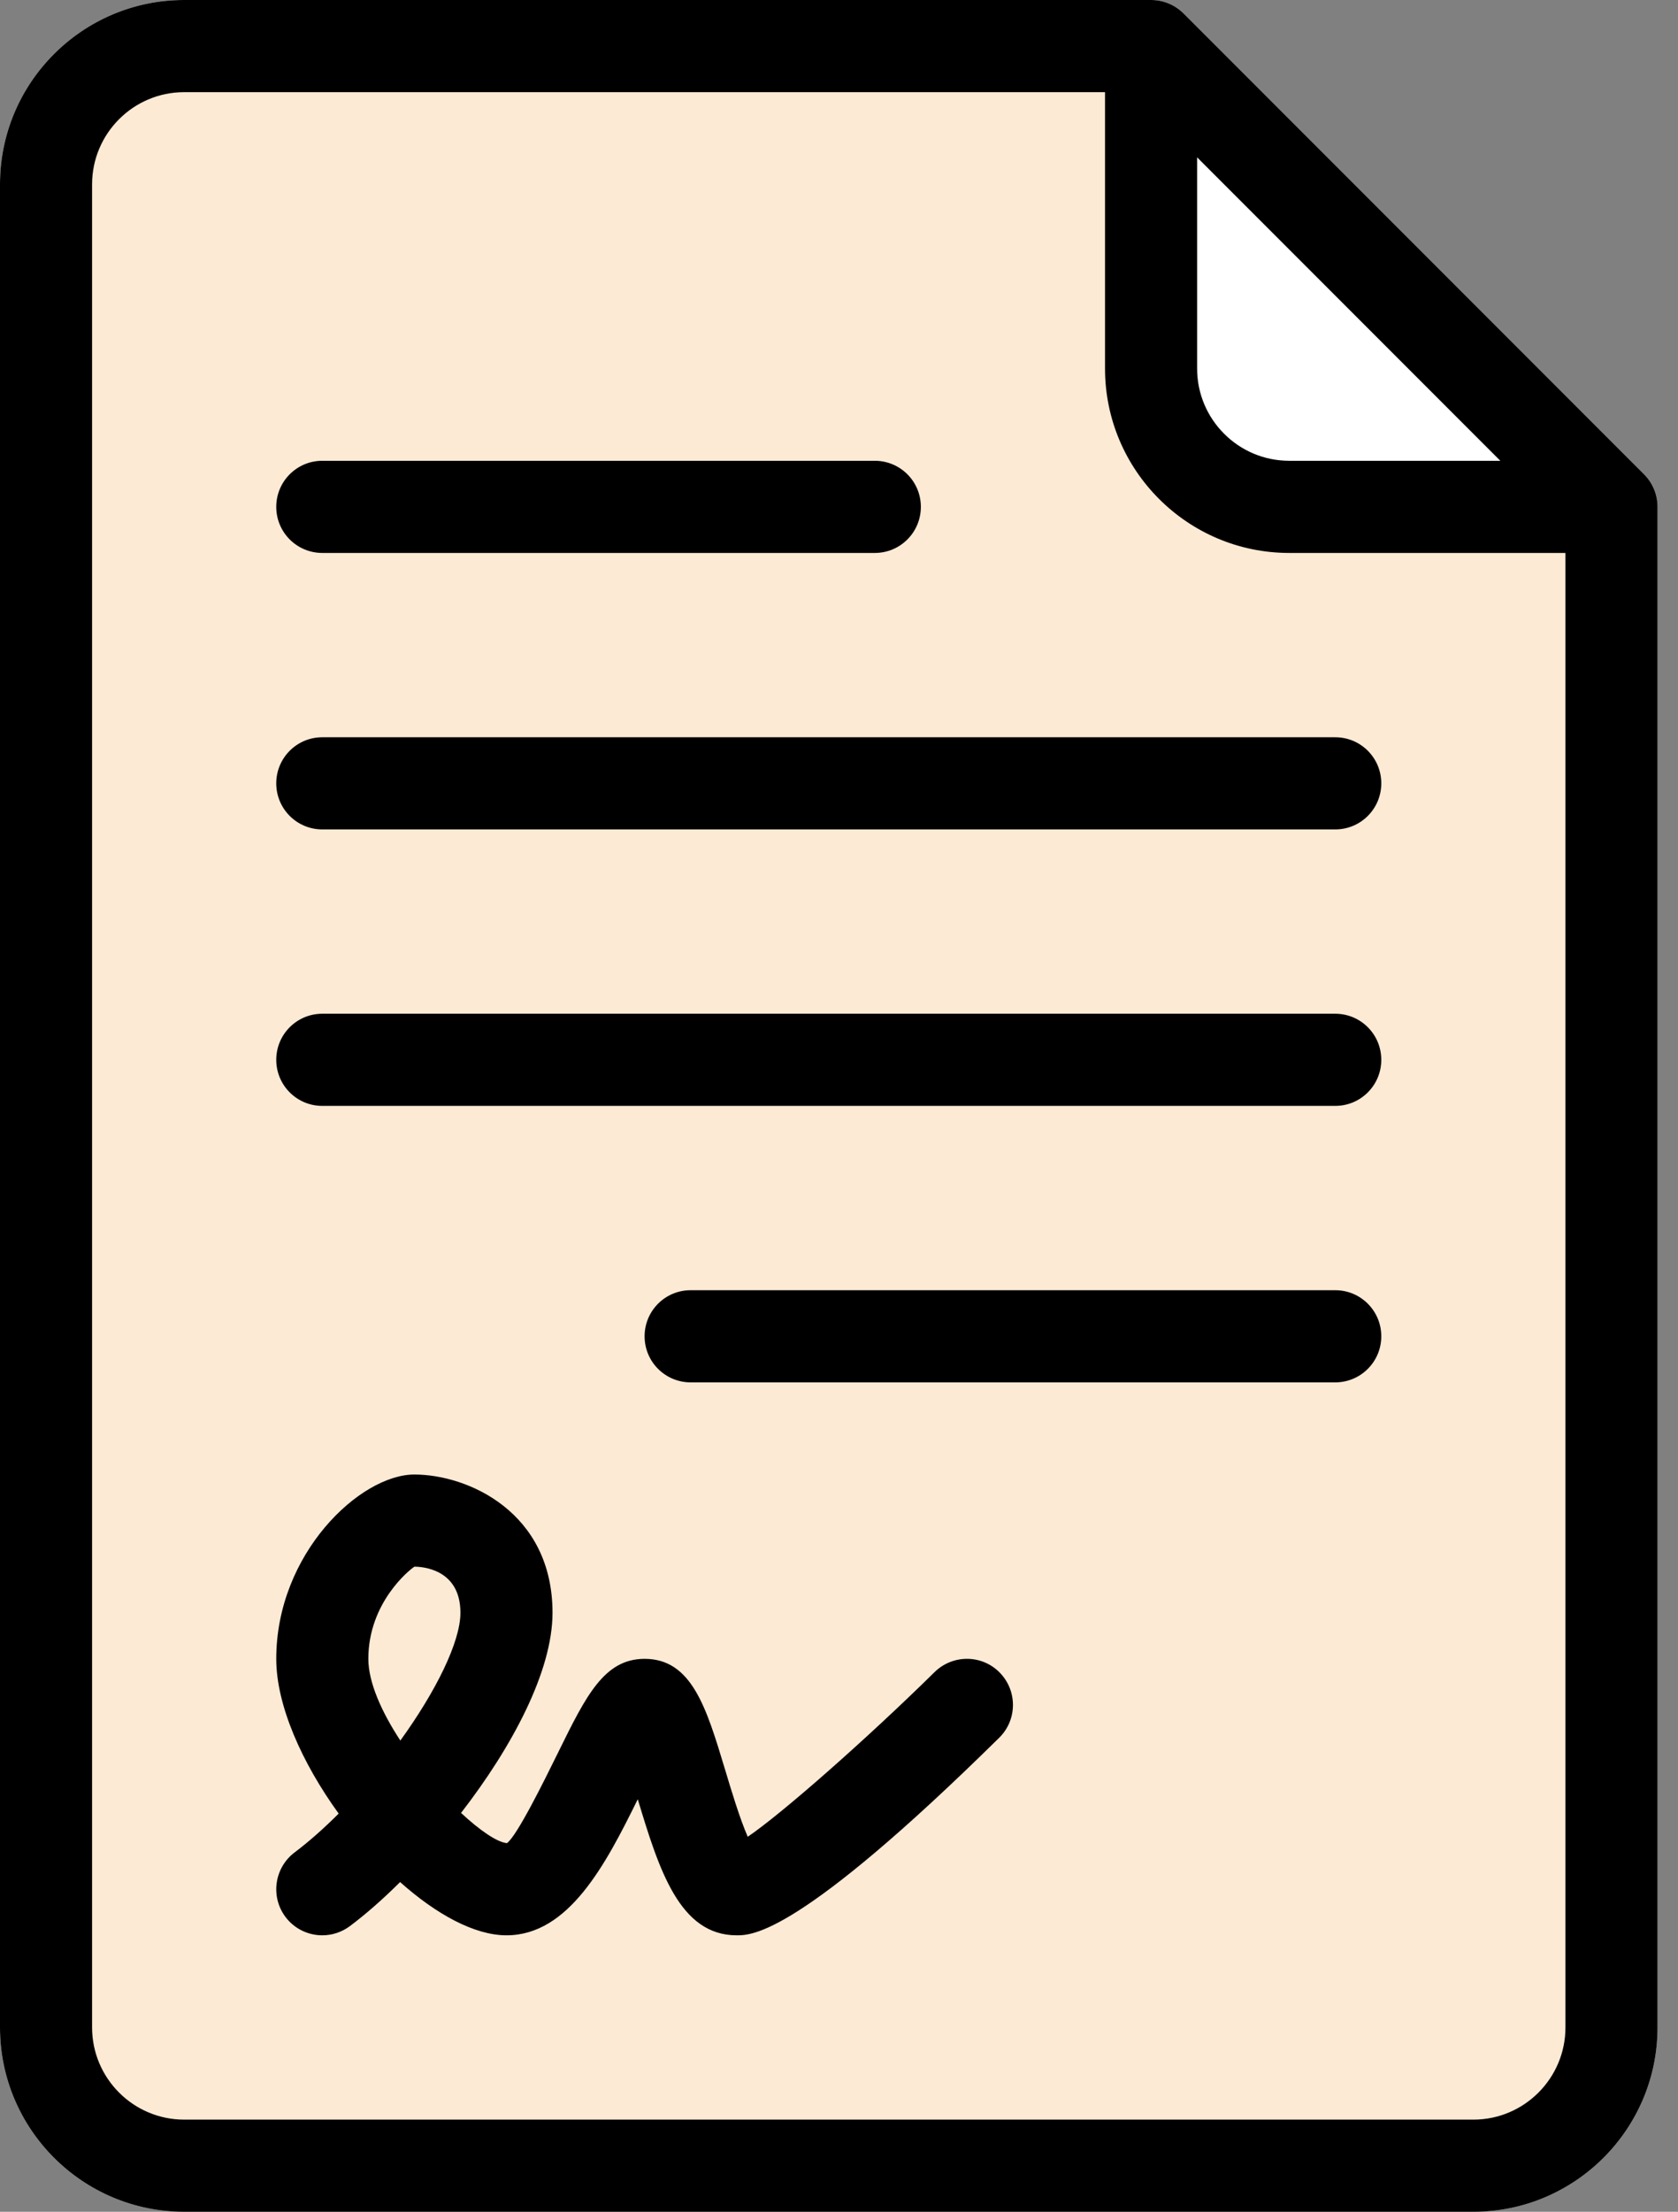 <svg width="41" height="54" viewBox="0 0 41 54" fill="none" xmlns="http://www.w3.org/2000/svg">
<rect x="0" y="0" width="41" height="54" fill="#808080" stroke="none"/>
<path d="M40.17 11.58L28.92 0.33C28.709 0.119 28.424 0 28.125 0H4.5C2.019 0 0 2.018 0 4.5V49.5C0 51.982 2.019 54 4.5 54H36C38.481 54 40.5 51.982 40.5 49.5V12.375C40.5 12.076 40.381 11.791 40.17 11.58Z" fill="#FCEAD4"/>
<path d="M29.25 3.841L36.659 11.25H31.5C30.259 11.25 29.25 10.24 29.25 9V3.841H29.25Z" fill="white"/>
<path fill-rule="evenodd" clip-rule="evenodd" d="M40.17 11.58L28.92 0.33C28.709 0.119 28.424 0 28.125 0H4.5C2.019 0 0 2.018 0 4.5V49.5C0 51.982 2.019 54 4.5 54H36C38.481 54 40.5 51.982 40.5 49.5V12.375C40.5 12.076 40.381 11.791 40.17 11.58ZM29.25 3.841L36.659 11.25H31.5C30.259 11.25 29.25 10.24 29.25 9V3.841ZM36 51.75C37.241 51.75 38.25 50.74 38.25 49.5V13.5H31.5C29.019 13.5 27 11.482 27 9V2.25H4.5C3.259 2.25 2.25 3.26 2.25 4.5V49.5C2.25 50.74 3.259 51.75 4.5 51.75H36Z" fill="black"/>
<path d="M32.625 31.5H16.875C16.253 31.5 15.75 32.003 15.75 32.625C15.75 33.247 16.253 33.75 16.875 33.75H32.625C33.247 33.75 33.75 33.247 33.75 32.625C33.75 32.003 33.247 31.5 32.625 31.5Z" fill="black"/>
<path d="M7.875 13.5H21.375C21.997 13.5 22.5 12.997 22.5 12.375C22.5 11.753 21.997 11.25 21.375 11.25H7.875C7.253 11.25 6.75 11.753 6.75 12.375C6.75 12.997 7.253 13.5 7.875 13.5Z" fill="black"/>
<path d="M32.625 24.75H7.875C7.253 24.75 6.75 25.253 6.75 25.875C6.75 26.497 7.253 27 7.875 27H32.625C33.247 27 33.75 26.497 33.75 25.875C33.75 25.253 33.247 24.75 32.625 24.75Z" fill="black"/>
<path d="M6.75 19.125C6.75 19.747 7.253 20.25 7.875 20.25H32.625C33.247 20.25 33.75 19.747 33.75 19.125C33.75 18.503 33.247 18 32.625 18H7.875C7.253 18 6.75 18.503 6.75 19.125Z" fill="black"/>
<path fill-rule="evenodd" clip-rule="evenodd" d="M18.27 44.844C19.096 44.286 21.182 42.451 22.836 40.823C23.28 40.389 23.992 40.391 24.427 40.836C24.862 41.279 24.858 41.991 24.414 42.427C19.516 47.25 18.376 47.25 18 47.25C16.603 47.25 16.102 45.646 15.583 43.928C14.799 45.52 13.896 47.25 12.375 47.25C11.593 47.25 10.657 46.735 9.776 45.95C9.356 46.368 8.938 46.734 8.55 47.025C8.347 47.176 8.11 47.25 7.875 47.25C7.534 47.25 7.196 47.095 6.974 46.8C6.603 46.303 6.704 45.598 7.2 45.225C7.556 44.957 7.919 44.634 8.275 44.278C7.381 43.044 6.75 41.638 6.75 40.5C6.75 37.932 8.798 36 10.125 36C11.43 36 13.5 36.916 13.5 39.375C13.5 40.808 12.505 42.661 11.265 44.262C11.725 44.69 12.142 44.975 12.386 45C12.63 44.828 13.294 43.483 13.629 42.803L13.647 42.767L13.648 42.764C14.32 41.401 14.764 40.5 15.75 40.5C16.901 40.5 17.26 41.691 17.715 43.201L17.719 43.212C17.853 43.661 18.075 44.401 18.27 44.844ZM9 40.5C9 41.076 9.325 41.799 9.782 42.495C10.644 41.303 11.25 40.092 11.25 39.375C11.25 38.304 10.312 38.25 10.125 38.25C10.006 38.325 9 39.128 9 40.5Z" fill="black"/>
</svg>

